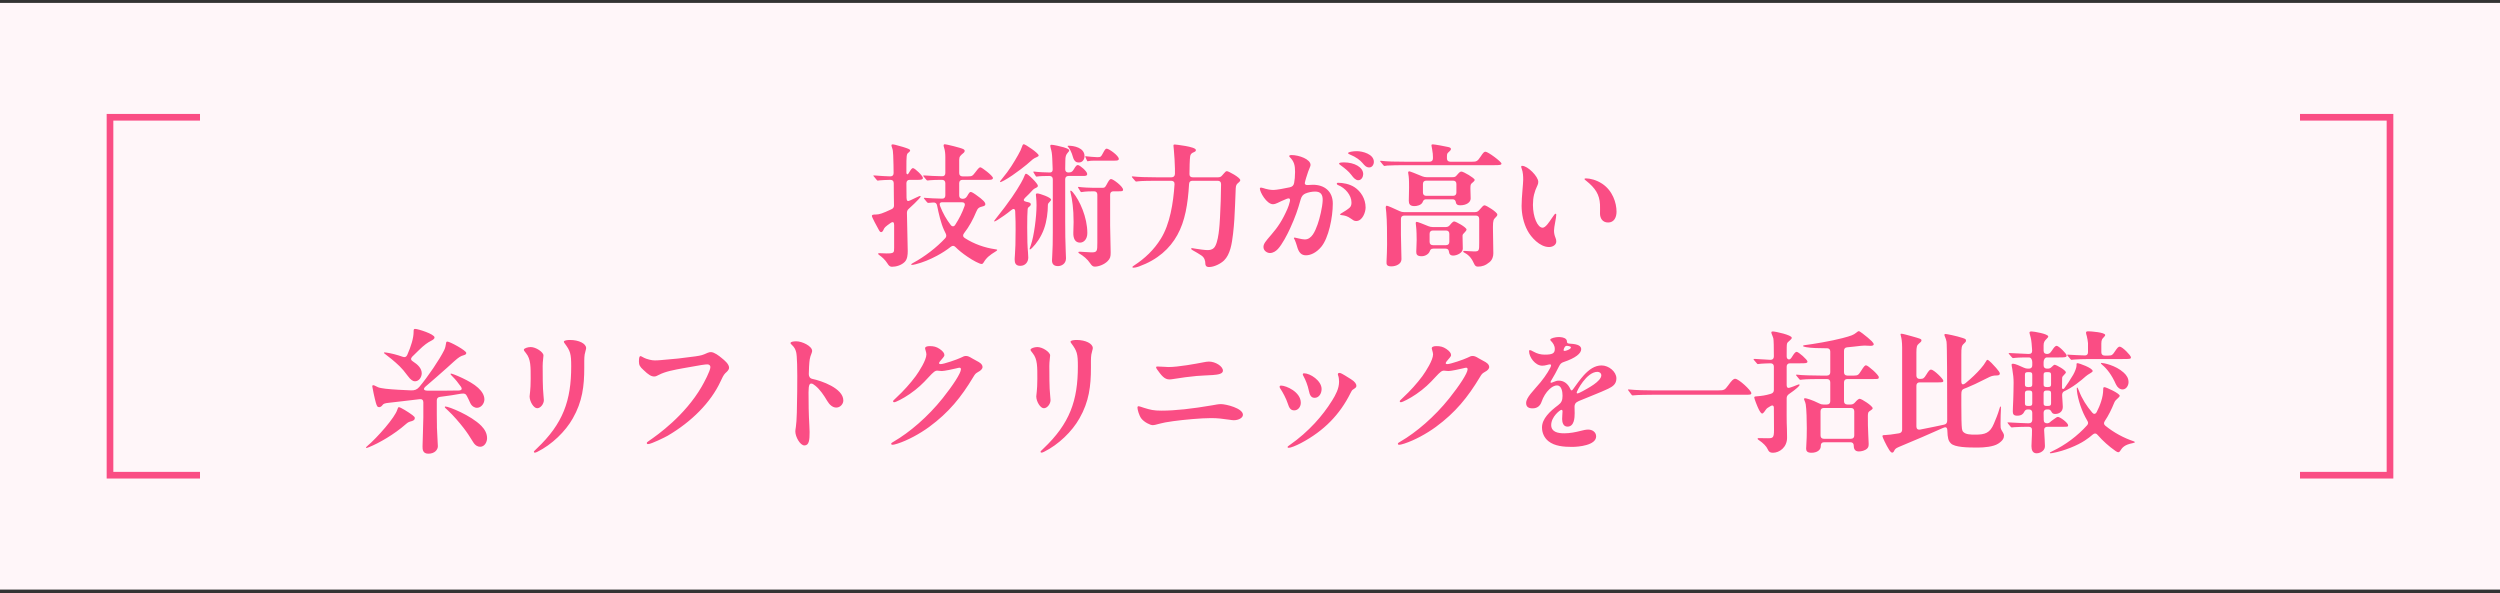 <svg width="375" height="89" viewBox="0 0 375 89" fill="none" xmlns="http://www.w3.org/2000/svg">
<rect x="0" y="0" width="375" height="89" fill="#333333" stroke="none"/>
<rect width="375" height="88" transform="translate(0 0.436)" fill="#FFF6F9"/>
<g clip-path="url(#clip0_113_1766)">
<path d="M30 17.19H16.1V71.682H30" stroke="#FA4D84" stroke-width="1.8" stroke-miterlimit="10"/>
</g>
<path d="M136.8 39.736C136.74 39.736 136.68 39.715 136.68 39.675C136.68 39.636 136.68 39.596 136.9 39.475C138.72 38.495 140.5 37.115 141.78 35.736C141.98 35.516 141.98 35.295 141.86 35.035C141.76 34.855 141.68 34.675 141.6 34.495C141.14 33.495 140.8 32.016 140.56 30.816C140.5 30.515 140.32 30.355 140 30.375C139.76 30.395 139.58 30.395 139.48 30.416C139.32 30.436 139.26 30.436 139.24 30.436C139.18 30.436 139.12 30.416 139.04 30.316L138.66 29.855C138.62 29.796 138.58 29.756 138.58 29.715C138.58 29.675 138.62 29.675 138.64 29.675H138.72C139.36 29.735 140.38 29.776 141.3 29.796C141.62 29.816 141.8 29.636 141.8 29.316V27.476C141.8 27.155 141.62 26.976 141.3 26.976C140.6 26.976 139.8 26.995 139.5 27.035L139.14 27.076C139.06 27.076 139 27.035 138.94 26.956L138.56 26.495C138.54 26.476 138.48 26.416 138.48 26.355C138.48 26.316 138.52 26.316 138.54 26.316H138.68C139.34 26.375 140.4 26.416 141.3 26.436C141.62 26.456 141.8 26.276 141.8 25.956V23.555C141.8 23.096 141.76 22.596 141.62 22.175C141.58 22.055 141.54 21.916 141.54 21.816C141.54 21.715 141.6 21.636 141.72 21.636C141.92 21.636 144.1 22.155 144.52 22.375C144.66 22.456 144.7 22.535 144.7 22.636C144.7 22.756 144.66 22.816 144.56 22.916C144.06 23.335 143.88 23.456 143.88 23.995V25.956C143.88 26.276 144.06 26.456 144.38 26.456H145.22C145.8 26.456 145.88 26.395 146.32 25.816C146.8 25.175 146.92 25.096 147.06 25.096C147.28 25.096 148.94 26.375 148.94 26.695C148.94 26.976 148.54 26.976 148.34 26.976H144.38C144.06 26.976 143.88 27.155 143.88 27.476V29.316C143.88 29.636 144.06 29.816 144.36 29.816H144.44C144.7 29.816 144.9 29.695 145.06 29.436C145.38 28.875 145.48 28.796 145.6 28.796C145.7 28.796 145.84 28.835 146.36 29.195C147.56 30.035 147.8 30.375 147.8 30.636C147.8 30.855 147.56 30.916 147.48 30.936C146.86 31.096 146.68 31.175 146.44 31.756C145.96 32.916 145.38 33.995 144.6 34.995C144.4 35.255 144.42 35.516 144.7 35.696C146.1 36.615 147.78 37.175 149.22 37.376C149.5 37.416 149.58 37.435 149.58 37.495C149.58 37.556 149.54 37.596 149.38 37.696C148.44 38.276 147.96 38.656 147.54 39.376C147.44 39.535 147.38 39.596 147.22 39.596C146.96 39.596 145.96 39.096 145.1 38.495C144.36 37.995 143.78 37.516 143.32 37.056C143.1 36.836 142.88 36.816 142.62 37.016C142.02 37.495 141.34 37.935 140.56 38.355C139.48 38.935 138.4 39.376 137.36 39.636C137.12 39.696 136.9 39.736 136.8 39.736ZM133.8 40.016C133.52 40.016 133.34 39.895 133.1 39.495C132.78 38.975 132.26 38.516 131.88 38.255C131.76 38.175 131.72 38.115 131.72 38.075C131.72 37.995 131.8 37.975 131.9 37.975C132.18 37.975 132.7 38.016 132.98 38.016C134.12 38.016 134.12 37.895 134.12 37.175V33.755C134.12 33.316 133.96 33.175 133.52 33.495C132.84 33.975 132.66 34.136 132.54 34.435C132.42 34.736 132.28 34.816 132.18 34.816C132.06 34.816 131.98 34.755 131.84 34.516C131.54 33.995 130.78 32.575 130.78 32.395C130.78 32.215 130.94 32.175 131.42 32.175C131.88 32.175 132.38 32.016 133.7 31.395C133.98 31.276 134.1 31.096 134.1 30.816C134.08 30.456 134.08 30.055 134.08 29.596C134.06 28.895 134.08 28.215 134.06 27.476C134.06 27.136 133.86 26.976 133.56 26.976C132.94 26.995 132.22 27.015 131.94 27.055C131.84 27.076 131.72 27.096 131.66 27.096C131.6 27.096 131.54 27.035 131.48 26.956L131.1 26.495C131 26.395 131 26.375 131 26.355C131 26.335 131.02 26.316 131.06 26.316H131.16C132.1 26.395 132.82 26.436 133.54 26.456C133.88 26.456 134.04 26.276 134.04 25.956C134.04 25.215 134.02 24.355 133.98 23.296C133.96 22.695 133.92 22.456 133.8 22.136C133.72 21.936 133.72 21.855 133.72 21.796C133.72 21.715 133.78 21.655 133.86 21.655C134 21.655 134.3 21.695 135.42 22.035C136.18 22.276 136.52 22.395 136.52 22.555C136.52 22.655 136.46 22.756 136.22 22.936C135.98 23.116 135.96 23.476 135.96 25.155V25.916C135.96 26.155 136.16 26.235 136.28 26.015C136.62 25.436 136.78 25.215 136.94 25.215C137.24 25.215 138.44 26.395 138.44 26.695C138.44 26.976 137.96 26.976 137.74 26.976H136.46C136.14 26.976 135.96 27.155 135.96 27.495C135.96 28.555 135.98 29.136 135.98 29.675C136 30.175 136.14 30.256 136.58 30.035L137.42 29.636C137.88 29.416 137.94 29.395 138.02 29.395C138.06 29.395 138.1 29.416 138.1 29.456C138.1 29.515 138.04 29.616 137.82 29.855C137.46 30.235 137 30.715 136.32 31.316C136.12 31.495 136.04 31.675 136.04 31.936C136.08 33.556 136.12 35.575 136.16 37.656C136.16 38.196 136.12 38.876 135.7 39.295C135.22 39.776 134.44 40.016 133.8 40.016ZM144.28 30.335H141.38C140.94 30.335 140.9 30.555 141 30.875C141.44 32.016 141.98 32.935 142.6 33.736C142.82 34.035 143.12 34.016 143.3 33.696C143.88 32.795 144.34 31.895 144.68 30.916C144.82 30.555 144.64 30.335 144.28 30.335ZM150.06 27.316C150.02 27.316 150 27.296 150 27.256C150 27.215 150.06 27.116 150.26 26.875C151.48 25.416 152.1 24.316 152.7 23.276C153 22.756 153.2 22.335 153.32 21.956C153.4 21.715 153.46 21.636 153.58 21.636C153.8 21.636 155.8 22.976 155.8 23.316C155.8 23.416 155.7 23.495 155.5 23.576C155.3 23.655 155.1 23.756 154.92 23.895C154.58 24.175 153.8 24.956 151.86 26.296C150.9 26.956 150.18 27.316 150.06 27.316ZM158.7 39.916C158.08 39.916 157.8 39.615 157.8 39.056C157.8 38.855 157.82 38.596 157.84 38.276C157.9 37.175 157.92 36.475 157.92 34.795V26.895C157.92 26.576 157.74 26.395 157.42 26.395H157.3C156.84 26.395 155.88 26.416 155.62 26.476C155.54 26.495 155.5 26.495 155.48 26.495C155.44 26.495 155.4 26.476 155.34 26.375L155.06 25.916C155.02 25.855 155 25.816 155 25.776C155 25.756 155.02 25.735 155.06 25.735H155.1C155.72 25.816 156.94 25.875 157.48 25.875C157.76 25.875 157.92 25.715 157.9 25.375L157.84 23.796C157.8 23.015 157.76 22.756 157.6 22.195C157.56 22.055 157.54 21.956 157.54 21.895C157.54 21.735 157.64 21.715 157.74 21.715C158.02 21.715 159.18 21.976 159.56 22.096C160.12 22.276 160.38 22.395 160.38 22.555C160.38 22.655 160.3 22.756 160.14 22.936C159.9 23.215 159.8 23.456 159.8 24.136L159.78 25.375C159.78 25.715 159.96 25.875 160.28 25.875C160.7 25.855 160.84 25.776 161.06 25.416C161.38 24.875 161.5 24.756 161.68 24.756C161.96 24.756 163.08 25.695 163.08 26.096C163.08 26.395 162.78 26.395 162.44 26.395H160.28C159.96 26.395 159.78 26.576 159.78 26.895V33.156C159.78 34.656 159.8 36.575 159.86 37.736C159.86 37.895 159.9 38.575 159.9 38.736C159.9 39.636 159.14 39.916 158.7 39.916ZM161.82 24.375C161.46 24.375 161.14 24.235 160.94 23.555C160.84 23.215 160.74 22.895 160.58 22.596C160.44 22.335 160.32 22.136 160.22 22.035C160.16 21.976 160.14 21.956 160.14 21.916C160.14 21.875 160.18 21.855 160.24 21.855C161.06 21.855 162.68 22.136 162.68 23.436C162.68 23.796 162.46 24.375 161.82 24.375ZM163.34 24.155L163.14 24.195C163.1 24.195 163.08 24.155 163.02 24.035L162.84 23.636C162.8 23.555 162.78 23.495 162.78 23.476C162.78 23.456 162.78 23.436 162.82 23.436H162.86C163.18 23.476 164.24 23.576 164.56 23.576H164.62C165.1 23.576 165.16 23.515 165.42 23.015C165.74 22.395 165.86 22.296 166 22.296C166.34 22.296 167.82 23.355 167.82 23.835C167.82 24.076 167.56 24.096 167.18 24.096H164.26C163.7 24.096 163.52 24.116 163.34 24.155ZM153.04 39.876C152.36 39.876 152.2 39.456 152.2 38.956C152.2 38.836 152.2 38.675 152.24 38.215C152.3 37.435 152.34 36.395 152.34 34.435C152.34 33.715 152.34 32.876 152.28 31.695C152.26 31.296 152 31.256 151.72 31.495C150.96 32.115 150.26 32.596 149.66 32.975C149.36 33.156 149.24 33.215 149.18 33.215C149.14 33.215 149.12 33.196 149.12 33.175C149.12 33.136 149.14 33.096 149.3 32.895C150.38 31.555 151.16 30.495 151.8 29.576C152.34 28.796 152.76 28.116 153.14 27.456C153.4 27.015 153.54 26.695 153.74 26.215C153.78 26.116 153.84 26.055 153.9 26.055C154.2 26.055 155.68 27.535 155.68 27.855C155.68 28.015 155.6 28.076 155.4 28.175C155.28 28.235 155.08 28.316 154.86 28.555C154.56 28.895 154.2 29.256 153.74 29.695C153.46 29.976 153.54 30.175 153.9 30.256L154.16 30.316C154.44 30.375 154.62 30.456 154.62 30.636C154.62 30.735 154.58 30.855 154.42 30.976C154.18 31.155 154.16 31.195 154.14 31.495C154.1 31.956 154.08 32.795 154.08 34.115C154.08 36.016 154.12 36.956 154.2 37.876C154.22 38.115 154.24 38.395 154.24 38.636C154.24 39.255 153.84 39.876 153.04 39.876ZM164.22 39.995C163.96 39.995 163.78 39.876 163.54 39.516C163.1 38.855 162.52 38.395 161.92 38.035C161.82 37.975 161.76 37.935 161.76 37.855C161.76 37.776 161.84 37.755 161.96 37.755C162.18 37.755 163.42 37.855 163.72 37.855C164.58 37.855 164.6 37.675 164.6 36.395V29.195C164.6 28.875 164.42 28.695 164.1 28.695H164.06C163.62 28.695 162.76 28.715 162.36 28.796C162.26 28.816 162.2 28.816 162.18 28.816C162.14 28.816 162.1 28.776 162.04 28.675L161.76 28.215C161.72 28.155 161.7 28.116 161.7 28.076C161.7 28.035 161.74 28.035 161.76 28.035H161.8C162.28 28.116 163.58 28.175 164.1 28.175H165.2C165.7 28.175 165.74 28.155 166 27.675C166.22 27.276 166.42 26.855 166.66 26.855C166.98 26.855 168.46 27.976 168.46 28.456C168.46 28.695 168.24 28.695 167.82 28.695H167.02C166.7 28.695 166.52 28.875 166.52 29.195V33.836C166.52 34.895 166.6 36.816 166.6 37.876C166.6 38.495 166.54 38.776 166.14 39.175C165.62 39.696 164.78 39.995 164.22 39.995ZM162 36.395C161.3 36.395 160.96 35.816 161 34.855C161.02 34.295 161.04 33.776 161.04 33.295C161.04 31.316 160.82 29.855 160.6 28.976C160.56 28.816 160.54 28.715 160.54 28.675C160.54 28.636 160.56 28.596 160.6 28.596C160.7 28.596 160.84 28.735 160.94 28.855C161.96 30.076 163.1 32.596 163.1 34.956C163.1 35.895 162.56 36.395 162 36.395ZM154.5 37.416C154.46 37.416 154.44 37.395 154.44 37.355C154.44 37.295 154.46 37.255 154.62 36.795C155.1 35.435 155.48 32.535 155.48 30.776C155.48 30.395 155.46 29.976 155.42 29.596C155.4 29.416 155.38 29.296 155.38 29.195C155.38 29.035 155.5 29.015 155.62 29.015C155.94 29.015 157.66 29.616 157.66 29.936C157.66 30.015 157.64 30.096 157.38 30.355C157.22 30.515 157.18 30.616 157.18 30.796C157.18 31.776 157.02 33.196 156.6 34.336C156.16 35.556 155.46 36.535 154.84 37.156C154.66 37.336 154.56 37.416 154.5 37.416ZM170 40.156C169.9 40.156 169.86 40.115 169.86 40.075C169.86 39.995 169.94 39.935 170.12 39.816C171.72 38.776 173.08 37.495 174.12 35.816C175.5 33.615 176 30.416 176.18 27.636C176.2 27.296 176 27.116 175.68 27.116H173.36C172.76 27.116 171.1 27.136 170.74 27.195L170.42 27.235C170.36 27.235 170.3 27.175 170.24 27.096L169.86 26.655C169.8 26.576 169.78 26.555 169.78 26.515C169.78 26.476 169.8 26.456 169.84 26.456H169.88C170.76 26.555 171.9 26.596 173.46 26.596H175.72C176.04 26.596 176.22 26.416 176.24 26.096V25.276C176.24 24.655 176.14 23.096 176.08 22.515C176.04 22.175 176.02 21.956 176.02 21.875C176.02 21.695 176.06 21.675 176.22 21.675C176.28 21.675 179.38 21.995 179.38 22.495C179.38 22.616 179.36 22.715 179.1 22.816C178.7 22.976 178.56 23.155 178.52 23.476C178.46 23.895 178.42 25.235 178.42 26.096C178.4 26.416 178.58 26.596 178.9 26.596H182.72C182.98 26.596 183.16 26.515 183.32 26.316C183.42 26.195 183.52 26.076 183.62 25.976C183.78 25.776 183.9 25.675 184.04 25.675C184.28 25.675 186.04 26.636 186.04 27.015C186.04 27.155 185.94 27.256 185.78 27.395C185.56 27.576 185.38 27.715 185.36 28.235C185.34 28.675 185.32 29.456 185.26 30.756C185.2 32.215 185.14 33.516 184.96 35.056C184.78 36.575 184.54 38.156 183.6 39.075C183.1 39.556 182.12 40.056 181.36 40.056C180.9 40.056 180.8 39.795 180.8 39.535C180.8 39.136 180.68 38.636 180.2 38.316C179.88 38.096 179.4 37.816 178.9 37.535C178.72 37.435 178.68 37.376 178.68 37.316C178.68 37.236 178.74 37.215 178.8 37.215C178.88 37.215 179.1 37.255 179.4 37.316C179.74 37.376 180.76 37.516 181.12 37.516C181.46 37.516 181.82 37.456 182.08 37.196C182.8 36.475 182.94 33.715 183 32.636C183.1 30.956 183.14 29.296 183.16 27.616C183.16 27.296 182.98 27.116 182.66 27.116H178.86C178.54 27.116 178.38 27.276 178.36 27.616C178.18 30.616 177.76 33.175 176.6 35.255C175.48 37.276 173.66 38.956 170.84 39.975C170.38 40.136 170.1 40.156 170 40.156ZM202.22 22.956C202.22 22.796 202.94 22.675 203.52 22.675C204.38 22.675 206.08 23.116 206.08 24.276C206.08 24.675 205.84 25.116 205.38 25.116C204.94 25.116 204.68 24.816 204.38 24.456C204.02 24.035 203.46 23.576 202.48 23.175C202.28 23.096 202.22 23.055 202.22 22.956ZM193.7 23.256C194.88 23.256 196.58 23.895 196.58 24.735C196.58 24.956 196.44 25.136 196.22 25.756C196.08 26.136 195.74 27.235 195.72 27.456C195.7 27.655 195.86 27.776 196.16 27.756C196.46 27.735 196.76 27.715 196.94 27.715C198.64 27.715 199.92 28.675 199.92 30.535C199.92 32.596 199.3 35.696 198.18 37.035C197.44 37.916 196.58 38.295 195.9 38.295C195.2 38.295 194.8 37.895 194.54 36.895C194.46 36.596 194.3 36.175 194.22 35.995C194.16 35.855 194.08 35.776 194.08 35.715C194.08 35.656 194.16 35.636 194.22 35.636C194.32 35.636 195.26 35.916 195.72 35.916C196.76 35.916 197.26 34.715 197.64 33.656C197.96 32.776 198.36 31.076 198.4 30.096C198.44 29.175 198.1 28.735 197.26 28.735C196.82 28.735 196.26 28.835 195.8 29.035C195.48 29.175 195.24 29.416 195.1 29.916C194.66 31.495 194.3 32.535 193.5 34.295C193.1 35.175 192.32 36.675 191.68 37.355C191.38 37.675 190.96 37.956 190.48 37.956C190.1 37.956 189.52 37.636 189.52 37.056C189.52 36.575 189.8 36.236 190.72 35.175C191.68 34.075 192.4 32.975 193.12 31.316C193.26 30.995 193.38 30.636 193.48 30.215C193.54 29.936 193.5 29.756 193.3 29.756C193.22 29.756 193.08 29.796 192.98 29.835C192.32 30.096 191.94 30.296 191.64 30.436C191.34 30.576 191.14 30.636 190.96 30.636C189.98 30.636 188.98 28.796 188.98 28.296C188.98 28.215 189.04 28.136 189.16 28.136C189.26 28.136 189.7 28.276 189.82 28.316C190.04 28.395 190.58 28.495 191.02 28.495C191.42 28.495 192.68 28.276 193.46 28.096C193.82 28.015 194.04 27.855 194.12 27.436C194.2 27.035 194.26 26.436 194.26 25.776C194.26 24.796 194.12 24.215 193.46 23.555C193.42 23.515 193.38 23.456 193.38 23.416C193.38 23.276 193.6 23.256 193.7 23.256ZM200.86 24.535C200.86 24.375 201.34 24.355 201.56 24.355C203.18 24.355 204.48 25.096 204.48 26.116C204.48 26.495 204.24 27.035 203.74 27.035C203.38 27.035 203.06 26.735 202.7 26.235C202.3 25.695 201.7 25.235 201.16 24.835C201.08 24.776 200.86 24.636 200.86 24.535ZM203.42 33.156C203.12 33.156 202.92 32.995 202.64 32.795C202.12 32.416 201.7 32.316 201.26 32.276C201.08 32.255 201.02 32.236 201.02 32.156C201.02 32.115 201.06 32.075 201.2 31.995C201.6 31.776 202.26 31.335 202.46 31.136C202.7 30.895 202.72 30.636 202.72 30.355C202.72 29.276 201.76 28.175 200.74 27.776C200.64 27.735 200.52 27.675 200.52 27.555C200.52 27.476 200.58 27.416 200.7 27.416C201.4 27.416 202.42 27.576 203.2 28.096C204.1 28.695 204.84 29.796 204.84 31.136C204.84 31.816 204.38 33.156 203.42 33.156ZM208.08 24.835L207.66 24.895C207.62 24.895 207.58 24.875 207.48 24.756L207.1 24.296C207.06 24.256 207.02 24.215 207.02 24.175C207.02 24.136 207.04 24.116 207.08 24.116H207.12C208.1 24.235 209.26 24.256 210.72 24.256H214.44C214.76 24.256 214.94 24.076 214.94 23.756V23.555C214.94 23.276 214.92 22.895 214.82 22.395C214.78 22.175 214.72 21.916 214.72 21.835C214.72 21.675 214.78 21.655 214.94 21.655C215.2 21.655 216.84 21.956 217.24 22.055C217.5 22.116 217.64 22.195 217.64 22.355C217.64 22.515 217.46 22.675 217.3 22.816C217.14 22.956 217.04 23.035 217.04 23.436V23.756C217.04 24.076 217.22 24.256 217.54 24.256H220.84C221.44 24.256 221.62 24.215 222.1 23.476C222.48 22.895 222.62 22.756 222.82 22.756C223.2 22.756 225.22 24.256 225.22 24.535C225.22 24.756 224.92 24.776 224.14 24.776H210.62C210.02 24.776 208.46 24.796 208.08 24.835ZM212.16 30.916C211.48 30.916 211.32 30.576 211.32 30.116C211.32 29.456 211.36 28.796 211.36 28.136C211.36 27.715 211.36 26.855 211.3 26.436C211.26 26.155 211.22 25.956 211.22 25.895C211.22 25.776 211.3 25.695 211.38 25.695C211.5 25.695 212.5 26.096 213.36 26.456C213.58 26.535 213.76 26.576 213.98 26.576H217.88C218.12 26.576 218.3 26.535 218.42 26.395L218.6 26.195C218.9 25.855 219.02 25.735 219.22 25.735C219.52 25.735 221.2 26.715 221.2 26.976C221.2 27.055 221.18 27.136 220.9 27.375C220.64 27.596 220.56 27.616 220.56 28.235C220.56 28.715 220.6 29.256 220.6 29.776C220.6 30.335 219.98 30.796 219.02 30.796C218.62 30.796 218.42 30.655 218.38 30.355C218.36 30.195 218.28 29.895 217.88 29.895H213.94C213.52 29.895 213.46 30.175 213.38 30.355C213.16 30.776 212.56 30.916 212.16 30.916ZM213.94 29.375H217.96C218.28 29.375 218.46 29.195 218.46 28.875V27.596C218.46 27.276 218.28 27.096 217.96 27.096H213.94C213.62 27.096 213.44 27.276 213.44 27.596V28.875C213.44 29.195 213.62 29.375 213.94 29.375ZM221.68 39.995C221.38 39.995 221.24 39.836 221.12 39.575C220.82 38.916 220.46 38.316 219.68 37.916C219.52 37.836 219.48 37.795 219.48 37.736C219.48 37.636 219.64 37.636 219.7 37.636C219.84 37.636 220.78 37.715 221.14 37.715C221.88 37.715 221.88 37.575 221.88 36.435V32.836C221.88 32.516 221.7 32.336 221.38 32.336H210.64C210.32 32.336 210.14 32.516 210.14 32.836V35.215C210.14 36.056 210.22 38.035 210.22 38.876C210.22 39.615 209.38 39.956 208.7 39.956C207.98 39.956 207.96 39.636 207.98 39.236C208.02 38.516 208.06 37.236 208.06 36.656C208.06 35.175 208.06 33.096 207.94 31.875C207.9 31.456 207.86 31.195 207.86 31.136C207.86 31.035 207.88 30.855 208.02 30.855C208.14 30.855 209.12 31.276 209.96 31.675C210.18 31.776 210.36 31.816 210.58 31.816H221.24C221.5 31.816 221.7 31.735 221.88 31.515C222.36 30.956 222.52 30.796 222.68 30.796C222.96 30.796 224.6 31.835 224.6 32.175C224.6 32.355 224.5 32.456 224.3 32.656C224.06 32.895 223.94 33.016 223.94 34.075C223.94 35.376 224 36.736 224 37.995C224 38.456 223.86 38.956 223.44 39.316C222.84 39.816 222.32 39.995 221.68 39.995ZM213.24 38.435C212.5 38.435 212.44 38.096 212.44 37.755C212.44 37.336 212.5 36.575 212.5 35.995C212.5 35.575 212.48 34.435 212.42 34.035C212.4 33.895 212.36 33.615 212.36 33.475C212.36 33.355 212.42 33.276 212.5 33.276C212.64 33.276 213.52 33.615 214.28 33.935C214.5 34.016 214.68 34.056 214.9 34.056H216.88C217.14 34.056 217.34 33.956 217.5 33.736C217.82 33.355 218 33.215 218.12 33.215C218.38 33.215 219.98 34.096 219.98 34.435C219.98 34.556 219.8 34.755 219.72 34.836C219.48 35.075 219.38 35.175 219.38 35.376C219.38 35.995 219.42 36.995 219.42 37.295C219.42 37.916 218.56 38.336 217.98 38.336C217.52 38.336 217.38 38.075 217.34 37.736C217.3 37.475 217.18 37.295 216.84 37.295H215C214.64 37.295 214.54 37.475 214.46 37.696C214.32 38.096 213.8 38.435 213.24 38.435ZM214.94 36.776H216.9C217.22 36.776 217.4 36.596 217.4 36.276V35.075C217.4 34.755 217.22 34.575 216.9 34.575H214.94C214.62 34.575 214.44 34.755 214.44 35.075V36.276C214.44 36.596 214.62 36.776 214.94 36.776ZM228.18 24.995C228.18 24.936 228.2 24.875 228.32 24.875C229.16 24.875 230.74 26.476 230.74 27.276C230.74 27.495 230.7 27.636 230.62 27.796C230.16 28.756 229.94 29.576 229.94 30.735C229.94 32.516 230.62 34.156 231.4 34.156C231.84 34.156 232.4 33.276 232.74 32.776C233.06 32.316 233.22 32.056 233.34 32.056C233.42 32.056 233.44 32.136 233.44 32.215C233.44 32.696 233.1 34.016 233.1 34.596C233.1 34.956 233.18 35.336 233.32 35.656C233.42 35.876 233.44 36.056 233.44 36.236C233.44 36.736 232.9 37.056 232.36 37.056C230.96 37.056 229.64 35.575 229.12 34.575C228.52 33.456 228.24 32.096 228.24 30.875C228.24 29.555 228.48 27.596 228.48 26.956C228.48 26.476 228.46 25.855 228.26 25.316C228.22 25.215 228.18 25.096 228.18 24.995ZM237.88 26.756C238.5 26.756 239.48 26.995 240.32 27.555C241.9 28.596 242.48 30.436 242.48 31.756C242.48 32.615 242.1 33.376 241.22 33.376C240.36 33.376 240 32.715 240 32.035C240 31.695 240.02 31.076 240 30.675C239.92 29.195 239.34 28.235 237.88 27.076C237.76 26.995 237.68 26.936 237.68 26.855C237.68 26.796 237.74 26.756 237.88 26.756ZM62.24 57.196C61.96 57.196 61.62 57.016 61.14 56.355C60.6 55.636 60.38 55.376 59.94 54.935C59.28 54.276 58.12 53.355 57.78 53.115C57.64 53.016 57.6 52.975 57.6 52.935C57.6 52.895 57.62 52.855 57.68 52.855C57.74 52.855 57.88 52.876 58 52.895C58.58 52.975 59.5 53.196 60.4 53.516C60.7 53.636 60.94 53.556 61.08 53.255C61.66 51.956 62.04 50.696 62.04 49.795C62.04 49.376 62.08 49.336 62.28 49.336C62.7 49.336 65.18 50.115 65.18 50.615C65.18 50.795 65.04 50.935 64.6 51.156C64.2 51.355 63.62 51.736 62.78 52.575C62.48 52.876 62.16 53.196 61.82 53.516C61.58 53.776 61.62 54.035 61.94 54.215C62.7 54.696 63.26 55.276 63.26 55.995C63.26 56.535 62.88 57.196 62.24 57.196ZM64.26 68.055C63.38 68.055 63.38 67.376 63.38 66.956C63.38 66.415 63.5 63.456 63.5 62.596V60.336C63.5 60.016 63.3 59.836 62.96 59.876C61.1 60.075 59.44 60.316 58.34 60.416C57.72 60.475 57.5 60.575 57.38 60.755C57.28 60.916 57.06 61.075 56.9 61.075C56.62 61.075 56.54 60.956 56.38 60.416C56.22 59.876 55.84 58.096 55.84 57.956C55.84 57.855 55.88 57.776 55.98 57.776C56.06 57.776 56.22 57.836 56.52 57.995C56.78 58.136 56.96 58.196 57.88 58.316C58.92 58.435 60.62 58.516 61.66 58.556C62.2 58.575 62.56 58.435 62.9 58.035C64.2 56.495 65.96 53.876 66.62 52.535C66.78 52.215 66.86 51.855 66.9 51.535C66.92 51.336 66.96 51.236 67.1 51.236C67.48 51.236 69.94 52.575 69.94 52.935C69.94 53.096 69.88 53.196 69.52 53.295C69.1 53.416 68.84 53.556 68.08 54.236C67.48 54.776 66.8 55.416 65.48 56.556L63.84 57.975C63.44 58.336 63.54 58.575 64.08 58.596C65.94 58.615 67.42 58.596 68.8 58.575C69.28 58.556 69.38 58.336 69.1 57.956C68.72 57.416 68.34 56.935 67.86 56.456C67.62 56.215 67.58 56.156 67.58 56.115C67.58 56.056 67.62 56.035 67.66 56.035C67.86 56.035 70.54 57.075 71.72 58.175C72.28 58.696 72.66 59.276 72.66 59.916C72.66 60.495 72.2 61.175 71.52 61.175C71.24 61.175 70.78 60.975 70.54 60.456C70.36 60.075 70.2 59.696 70.04 59.416C69.88 59.096 69.7 58.975 69.14 59.056C68.34 59.215 67.2 59.376 65.98 59.535C65.68 59.575 65.52 59.755 65.52 60.056V62.156C65.52 63.696 65.54 64.656 65.64 66.175C65.66 66.475 65.68 66.695 65.68 66.936C65.68 67.436 65.22 68.055 64.26 68.055ZM72.02 67.016C71.68 67.016 71.28 66.835 70.96 66.296C70.5 65.535 70.04 64.835 69.54 64.195C68.92 63.395 67.98 62.295 67.22 61.596C66.8 61.215 66.72 61.136 66.72 61.056C66.72 60.995 66.76 60.975 66.82 60.975C67.3 60.975 70.64 62.295 72.2 63.876C72.76 64.456 73.06 65.055 73.06 65.736C73.06 66.296 72.7 67.016 72.02 67.016ZM54.96 67.195C54.92 67.195 54.9 67.156 54.9 67.135C54.9 67.096 54.92 67.055 55.06 66.936C56.64 65.596 59.28 62.575 59.6 61.435C59.68 61.156 59.74 61.075 59.84 61.075C60.06 61.075 61.28 61.816 61.88 62.276C62.16 62.495 62.22 62.575 62.22 62.715C62.22 62.916 62.1 63.075 61.74 63.175C61.36 63.276 61.22 63.316 60.86 63.636C59.14 65.156 56.8 66.496 55.34 67.076C55.14 67.156 55.02 67.195 54.96 67.195ZM85.68 54.956C85.68 53.056 85.56 52.656 84.68 51.475C84.62 51.395 84.58 51.336 84.58 51.255C84.58 51.056 85.12 50.995 85.5 50.995C86.82 50.995 87.92 51.535 87.92 52.215C87.92 52.295 87.9 52.395 87.84 52.596C87.78 52.816 87.74 52.956 87.7 53.175C87.62 53.615 87.64 54.556 87.64 55.156C87.64 57.916 87.36 60.236 85.92 62.755C84.82 64.716 82.78 66.695 80.6 67.775C80.4 67.876 80.3 67.895 80.22 67.895C80.12 67.895 80.08 67.835 80.08 67.775C80.08 67.695 80.14 67.635 80.5 67.296C84.48 63.535 85.68 60.075 85.68 54.956ZM78.58 52.456C78.58 52.255 79.16 52.056 79.6 52.056C80.38 52.056 81.52 52.816 81.52 53.316C81.52 53.615 81.4 54.175 81.4 54.895C81.4 56.016 81.4 58.276 81.52 59.276C81.56 59.615 81.58 59.895 81.58 60.016C81.58 60.596 81.08 61.236 80.58 61.236C80.04 61.236 79.44 60.215 79.44 59.456C79.44 59.175 79.6 58.556 79.6 56.855C79.6 55.056 79.64 53.876 78.9 52.975C78.64 52.656 78.58 52.575 78.58 52.456ZM96.08 53.416C96.18 53.416 96.4 53.575 96.62 53.675C96.84 53.776 97.02 53.855 97.44 53.956C98 54.096 98.36 54.075 99.12 54.016C100.98 53.876 102.44 53.715 104.28 53.456C105.24 53.316 105.36 53.276 106.16 52.916C106.34 52.836 106.52 52.816 106.64 52.816C107.12 52.816 107.84 53.355 108.24 53.696C108.66 54.035 109.36 54.596 109.36 55.156C109.36 55.495 109.02 55.776 108.8 55.975C108.52 56.255 108.32 56.696 108.1 57.175C106.62 60.395 103.7 63.276 100.16 65.356C99.82 65.555 97.68 66.615 97.22 66.615C97.08 66.615 97.02 66.555 97.02 66.456C97.02 66.356 97.1 66.296 97.36 66.115C98.62 65.255 102.72 62.355 105.24 58.016C105.6 57.395 106.56 55.615 106.56 55.056C106.56 54.836 106.38 54.656 106.12 54.656C105.76 54.656 105.2 54.736 102.46 55.236C101.16 55.475 99.8 55.715 98.82 56.236C98.52 56.395 98.34 56.475 98.14 56.475C97.7 56.475 97.28 56.236 96.52 55.495C95.98 55.016 95.84 54.755 95.84 54.215C95.84 53.575 95.94 53.416 96.08 53.416ZM118.58 51.456C118.58 51.236 119.12 51.196 119.46 51.196C120.32 51.196 121.82 51.916 121.82 52.636C121.82 52.736 121.8 52.816 121.72 53.035C121.6 53.336 121.52 53.556 121.46 53.895C121.38 54.336 121.32 55.675 121.32 56.115C121.32 56.475 121.48 56.755 121.86 56.836C123.2 57.115 126.5 58.236 126.5 60.075C126.5 60.596 126.04 61.136 125.44 61.136C124.9 61.136 124.42 60.715 124.08 60.136C123.58 59.276 122.98 58.416 122.32 57.876C122 57.615 121.86 57.535 121.7 57.535C121.48 57.535 121.28 57.636 121.28 58.855C121.28 60.516 121.3 62.136 121.4 63.755C121.42 64.096 121.44 64.456 121.44 64.796C121.44 65.975 121.38 66.816 120.66 66.816C120.02 66.816 119.3 65.516 119.3 64.716C119.3 64.596 119.32 64.395 119.38 64.035C119.52 63.215 119.56 60.895 119.58 58.696C119.62 55.196 119.56 53.316 119.42 52.816C119.32 52.395 119.14 52.075 118.8 51.755C118.6 51.575 118.58 51.535 118.58 51.456ZM138.96 53.156C138.96 52.855 138.76 52.395 138.76 52.215C138.76 52.056 139 51.916 139.44 51.916C140.06 51.916 140.46 52.016 140.94 52.336C141.44 52.675 141.66 52.975 141.66 53.255C141.66 53.516 141.34 53.755 141 54.196C140.88 54.355 140.86 54.416 140.86 54.475C140.86 54.575 140.94 54.615 141.12 54.615C141.56 54.615 143.6 53.916 144.08 53.675C144.52 53.456 144.66 53.395 144.9 53.395C145.16 53.395 145.4 53.495 145.82 53.755C146.16 53.956 146.34 54.056 146.58 54.175C146.9 54.336 147.38 54.615 147.38 55.056C147.38 55.316 147.12 55.596 146.72 55.795C146.32 56.035 146.28 56.075 145.98 56.575C144.18 59.575 142.32 61.876 139.38 64.035C137.96 65.076 136.14 66.055 134.66 66.535C134.22 66.675 134.02 66.716 133.9 66.716C133.78 66.716 133.68 66.695 133.68 66.555C133.68 66.456 133.82 66.376 134.06 66.236C136.44 64.856 139.18 62.516 141.4 59.736C142.9 57.855 144.14 55.975 144.14 55.395C144.14 55.255 144.08 55.156 143.92 55.156C143.82 55.156 143.68 55.196 143.44 55.255C142.98 55.376 141.62 55.656 141.28 55.656C140.96 55.656 140.76 55.596 140.62 55.596C140.26 55.596 140.06 55.755 139.26 56.615C138.44 57.516 137.64 58.295 136.44 59.115C135.48 59.776 134.36 60.336 134.14 60.336C134 60.336 133.96 60.255 133.96 60.196C133.96 60.115 134.02 60.035 134.5 59.596C135.48 58.696 136.58 57.475 137.36 56.416C137.88 55.696 138.96 54.016 138.96 53.156ZM161.68 54.956C161.68 53.056 161.56 52.656 160.68 51.475C160.62 51.395 160.58 51.336 160.58 51.255C160.58 51.056 161.12 50.995 161.5 50.995C162.82 50.995 163.92 51.535 163.92 52.215C163.92 52.295 163.9 52.395 163.84 52.596C163.78 52.816 163.74 52.956 163.7 53.175C163.62 53.615 163.64 54.556 163.64 55.156C163.64 57.916 163.36 60.236 161.92 62.755C160.82 64.716 158.78 66.695 156.6 67.775C156.4 67.876 156.3 67.895 156.22 67.895C156.12 67.895 156.08 67.835 156.08 67.775C156.08 67.695 156.14 67.635 156.5 67.296C160.48 63.535 161.68 60.075 161.68 54.956ZM154.58 52.456C154.58 52.255 155.16 52.056 155.6 52.056C156.38 52.056 157.52 52.816 157.52 53.316C157.52 53.615 157.4 54.175 157.4 54.895C157.4 56.016 157.4 58.276 157.52 59.276C157.56 59.615 157.58 59.895 157.58 60.016C157.58 60.596 157.08 61.236 156.58 61.236C156.04 61.236 155.44 60.215 155.44 59.456C155.44 59.175 155.6 58.556 155.6 56.855C155.6 55.056 155.64 53.876 154.9 52.975C154.64 52.656 154.58 52.575 154.58 52.456ZM173.42 55.075C173.42 55.016 173.48 54.975 173.6 54.975C174.22 54.975 174.86 55.056 175.28 55.056C176.74 55.056 179.44 54.556 180.46 54.355C180.76 54.295 181.08 54.236 181.32 54.236C182.34 54.236 183.44 54.956 183.44 55.596C183.44 56.075 182.74 56.196 181.92 56.255C181.3 56.295 179.92 56.355 179.5 56.395C178.28 56.516 177.3 56.636 175.98 56.855C175.74 56.895 175.56 56.916 175.42 56.916C174.66 56.916 174.22 56.336 173.52 55.355C173.42 55.215 173.42 55.136 173.42 55.075ZM170.82 60.935C170.92 60.935 171.22 61.056 171.6 61.175C172.56 61.475 173.08 61.596 174.18 61.596C176.34 61.596 178.78 61.316 181.84 60.795C182.32 60.715 182.74 60.615 183.14 60.615C183.88 60.615 186.44 61.236 186.44 62.215C186.44 62.675 185.8 63.035 185.04 63.035C184.88 63.035 184.52 62.975 184.38 62.956C183.38 62.816 182.66 62.715 181.68 62.715C180.18 62.715 177.56 62.956 175.98 63.175C174.94 63.316 174.48 63.416 174.02 63.535C173.26 63.736 173.1 63.776 172.92 63.776C172.52 63.776 171.62 63.316 171.2 62.776C170.86 62.336 170.62 61.435 170.62 61.156C170.62 60.975 170.68 60.935 170.82 60.935ZM193.14 67.055C193.14 66.975 193.2 66.936 193.4 66.796C194.92 65.736 196.14 64.635 197.22 63.475C198.2 62.416 199.06 61.295 199.82 60.075C200.34 59.236 200.86 58.295 200.86 57.255C200.86 56.995 200.82 56.575 200.74 56.376C200.7 56.276 200.68 56.215 200.68 56.156C200.68 56.035 200.74 55.935 200.92 55.935C201.12 55.935 201.46 56.156 201.74 56.316C201.98 56.456 202.24 56.636 202.64 56.876C203.26 57.255 203.46 57.615 203.46 57.876C203.46 58.115 203.3 58.196 202.92 58.456C202.8 58.535 202.72 58.675 202.58 58.956C200.98 62.175 198.6 64.635 195.16 66.456C194.4 66.856 193.6 67.175 193.3 67.175C193.2 67.175 193.14 67.135 193.14 67.055ZM195.62 55.995C196.52 55.995 198.24 57.096 198.24 58.355C198.24 59.056 197.82 59.675 197.2 59.675C196.68 59.675 196.46 59.295 196.32 58.575C196.18 57.855 195.82 56.935 195.52 56.416C195.44 56.276 195.42 56.236 195.42 56.156C195.42 56.056 195.48 55.995 195.62 55.995ZM192.16 57.836C192.9 57.836 195.12 58.776 195.12 60.416C195.12 61.035 194.7 61.556 194.14 61.556C193.6 61.556 193.38 61.215 193.16 60.516C192.96 59.855 192.36 58.736 192.1 58.376C192 58.236 191.94 58.115 191.94 58.035C191.94 57.895 192.02 57.836 192.16 57.836ZM214.96 53.156C214.96 52.855 214.76 52.395 214.76 52.215C214.76 52.056 215 51.916 215.44 51.916C216.06 51.916 216.46 52.016 216.94 52.336C217.44 52.675 217.66 52.975 217.66 53.255C217.66 53.516 217.34 53.755 217 54.196C216.88 54.355 216.86 54.416 216.86 54.475C216.86 54.575 216.94 54.615 217.12 54.615C217.56 54.615 219.6 53.916 220.08 53.675C220.52 53.456 220.66 53.395 220.9 53.395C221.16 53.395 221.4 53.495 221.82 53.755C222.16 53.956 222.34 54.056 222.58 54.175C222.9 54.336 223.38 54.615 223.38 55.056C223.38 55.316 223.12 55.596 222.72 55.795C222.32 56.035 222.28 56.075 221.98 56.575C220.18 59.575 218.32 61.876 215.38 64.035C213.96 65.076 212.14 66.055 210.66 66.535C210.22 66.675 210.02 66.716 209.9 66.716C209.78 66.716 209.68 66.695 209.68 66.555C209.68 66.456 209.82 66.376 210.06 66.236C212.44 64.856 215.18 62.516 217.4 59.736C218.9 57.855 220.14 55.975 220.14 55.395C220.14 55.255 220.08 55.156 219.92 55.156C219.82 55.156 219.68 55.196 219.44 55.255C218.98 55.376 217.62 55.656 217.28 55.656C216.96 55.656 216.76 55.596 216.62 55.596C216.26 55.596 216.06 55.755 215.26 56.615C214.44 57.516 213.64 58.295 212.44 59.115C211.48 59.776 210.36 60.336 210.14 60.336C210 60.336 209.96 60.255 209.96 60.196C209.96 60.115 210.02 60.035 210.5 59.596C211.48 58.696 212.58 57.475 213.36 56.416C213.88 55.696 214.96 54.016 214.96 53.156ZM233.78 50.556C234.16 50.556 234.68 50.615 234.92 50.895C235 50.995 235.04 51.075 235.04 51.236C235.04 51.475 235.16 51.535 235.56 51.556C236.74 51.615 237.18 51.916 237.18 52.376C237.18 52.995 236.38 53.696 234.52 54.316C234.22 54.416 234.04 54.575 233.86 54.935C233.48 55.696 233.08 56.435 232.72 57.016C232.62 57.175 232.58 57.255 232.58 57.336C232.58 57.395 232.62 57.416 232.66 57.416C232.72 57.416 232.78 57.395 232.92 57.336C233.38 57.136 233.56 57.096 233.84 57.096C234.58 57.096 235.2 57.556 235.56 58.376C235.62 58.516 235.66 58.556 235.74 58.556C235.82 58.556 235.88 58.495 235.98 58.355C236.36 57.816 237.1 56.795 237.58 56.276C238.36 55.435 239.2 54.816 240.24 54.816C241.32 54.816 242.46 55.755 242.46 56.755C242.46 57.615 241.92 57.975 241.22 58.316C240.1 58.855 238.18 59.575 236.82 60.156C236.3 60.376 236.18 60.656 236.18 60.995C236.18 61.316 236.2 61.656 236.2 61.975C236.2 62.675 236.14 63.995 235.12 63.995C234.5 63.995 234.32 63.376 234.32 62.855C234.32 62.535 234.38 61.816 234.38 61.675C234.38 61.596 234.34 61.475 234.22 61.475C234 61.475 232.68 62.516 232.68 63.755C232.68 64.796 233.68 64.996 234.64 64.996C235.5 64.996 236.38 64.816 237.08 64.635C237.46 64.535 237.88 64.436 238.24 64.436C238.82 64.436 239.42 64.796 239.42 65.456C239.42 66.796 236.78 67.035 235.8 67.035C234.6 67.035 233.2 66.936 232.26 66.175C231.64 65.675 231.3 64.936 231.3 64.115C231.3 62.816 232.48 61.696 233.72 60.776C234.2 60.416 234.38 60.075 234.38 59.376C234.38 58.855 234.28 57.816 233.56 57.816C233.12 57.816 232.74 58.075 232.4 58.395C231.9 58.855 231.48 59.556 231.24 60.255C231.02 60.895 230.58 61.255 229.88 61.255C229.2 61.255 228.92 60.956 228.92 60.456C228.92 59.615 230.02 58.615 231.08 57.336C231.86 56.395 232.66 55.096 232.66 54.816C232.66 54.696 232.58 54.656 232.48 54.656C232.24 54.656 231.84 54.855 231.34 54.855C230.28 54.855 229.36 53.556 229.36 52.696C229.36 52.596 229.38 52.516 229.48 52.516C229.58 52.516 229.68 52.556 230.04 52.755C230.58 53.056 231.12 53.196 231.7 53.196C232.84 53.196 233.22 53.016 233.22 52.355C233.22 51.836 232.96 51.456 232.62 51.115C232.56 51.056 232.54 51.016 232.54 50.956C232.54 50.736 233.34 50.556 233.78 50.556ZM234.98 51.876C234.8 51.876 234.68 52.096 234.6 52.276C234.56 52.355 234.54 52.475 234.54 52.516C234.54 52.615 234.6 52.636 234.7 52.636C234.8 52.636 234.94 52.596 235.14 52.516C235.44 52.395 235.64 52.255 235.64 52.115C235.64 51.916 235.1 51.876 234.98 51.876ZM239.62 55.776C237.98 55.776 236.5 58.675 236.5 58.895C236.5 58.956 236.54 59.016 236.62 59.016C236.74 59.016 237.22 58.776 237.4 58.675C238.14 58.255 240.2 57.215 240.2 56.276C240.2 56.016 239.96 55.776 239.62 55.776ZM245.12 59.295L244.9 59.316C244.82 59.316 244.76 59.255 244.72 59.196L244.3 58.636C244.22 58.535 244.2 58.495 244.2 58.456C244.2 58.435 244.22 58.416 244.28 58.416H244.32C245.48 58.535 246.96 58.556 247.8 58.556H257.76C258.58 58.556 258.72 58.516 259.22 57.816C259.76 57.075 260 56.816 260.28 56.816C260.8 56.816 262.7 58.575 262.7 58.975C262.7 59.215 262.5 59.215 261.64 59.215H247.78C247.18 59.215 245.62 59.236 245.12 59.295ZM271.72 67.915C271.04 67.915 270.92 67.615 270.92 67.275C270.92 67.216 270.92 67.156 270.94 66.936C271 65.996 271.02 65.216 271.02 64.236C271.02 63.196 270.98 61.355 270.86 60.656C270.82 60.416 270.76 60.295 270.68 60.096C270.62 59.956 270.6 59.895 270.6 59.855C270.6 59.755 270.7 59.736 270.78 59.736C270.92 59.736 271.78 59.956 272.88 60.516C273.1 60.636 273.26 60.675 273.5 60.675H274.04C274.36 60.675 274.54 60.495 274.54 60.175V57.355C274.54 57.035 274.36 56.855 274.04 56.855H272.98C272.38 56.855 270.76 56.876 270.38 56.935C270.12 56.975 270.06 56.975 270.04 56.975C269.98 56.975 269.92 56.916 269.86 56.836L269.48 56.376C269.46 56.355 269.4 56.276 269.4 56.255C269.4 56.215 269.44 56.196 269.46 56.196H269.54C270.14 56.295 272.08 56.336 273.08 56.336H274.04C274.36 56.336 274.54 56.156 274.54 55.836V52.736C274.54 52.416 274.36 52.236 274.04 52.236H273.72C272.96 52.236 271.66 52.215 270.92 52.075C270.6 52.016 270.46 51.975 270.46 51.895C270.46 51.836 270.52 51.795 270.68 51.776C271.96 51.615 274.72 51.156 276.38 50.715C277.74 50.355 278.02 50.236 278.42 49.916C278.62 49.755 278.72 49.675 278.82 49.675C278.92 49.675 279.1 49.816 279.38 50.016C279.76 50.295 280.58 50.975 280.76 51.175C280.94 51.376 281.06 51.535 281.06 51.636C281.06 51.855 280.74 51.876 280.58 51.876C280.36 51.876 279.9 51.836 279.68 51.836C279.42 51.836 279.08 51.876 278.06 51.995C277.74 52.035 277.42 52.075 277.08 52.096C276.76 52.115 276.6 52.316 276.6 52.615V55.836C276.6 56.156 276.78 56.336 277.1 56.336H278.1C278.68 56.336 278.78 56.236 279.16 55.636C279.62 54.895 279.76 54.795 279.9 54.795C280.2 54.795 281.82 56.236 281.82 56.575C281.82 56.876 281.66 56.855 280.98 56.855H277.1C276.78 56.855 276.6 57.035 276.6 57.355V60.175C276.6 60.495 276.78 60.675 277.1 60.675H277.62C277.88 60.675 278.06 60.575 278.24 60.376C278.56 59.995 278.82 59.816 278.94 59.816C279.26 59.816 280.9 60.895 280.9 61.236C280.9 61.316 280.86 61.376 280.72 61.475C280.42 61.675 280.3 61.755 280.24 61.895C280.2 61.995 280.18 62.215 280.18 62.355C280.18 63.416 280.18 64.135 280.24 65.195C280.26 65.516 280.3 66.296 280.3 66.516C280.3 66.835 280.3 67.055 280.08 67.275C279.76 67.596 279.2 67.716 278.82 67.716C278.16 67.716 278.06 67.216 278.06 66.835C278.06 66.516 277.88 66.335 277.56 66.335H273.62C273.3 66.335 273.12 66.516 273.12 66.835V66.915C273.12 67.496 272.56 67.915 271.72 67.915ZM265.94 67.915C265.52 67.915 265.32 67.775 265.16 67.395C264.96 66.936 264.48 66.456 263.8 65.996C263.68 65.915 263.64 65.876 263.64 65.816C263.64 65.775 263.66 65.716 263.78 65.716C264.26 65.716 264.72 65.736 265.2 65.736C265.94 65.736 266.1 65.656 266.1 64.516C266.1 63.776 266.08 62.495 266.08 61.175C266.08 60.795 265.84 60.736 265.54 60.935C265.16 61.156 265.02 61.236 264.86 61.475C264.54 61.956 264.4 62.035 264.32 62.035C264.18 62.035 263.98 61.736 263.8 61.376C263.58 60.935 263.14 59.795 263.14 59.636C263.14 59.535 263.16 59.475 263.42 59.456C264.28 59.395 264.86 59.295 265.54 59.096C265.58 59.075 265.62 59.075 265.66 59.056C265.94 58.975 266.08 58.776 266.08 58.495V54.995C266.08 54.675 265.9 54.495 265.58 54.495C265.34 54.495 264.16 54.535 263.82 54.596L263.68 54.615C263.64 54.615 263.6 54.615 263.5 54.475L263.12 54.035C263.04 53.935 263.02 53.895 263.02 53.876C263.02 53.836 263.08 53.836 263.1 53.836H263.22C264.52 53.916 265.1 53.956 265.58 53.975C265.9 53.975 266.08 53.795 266.08 53.456C266.08 52.175 266.06 50.975 266 50.755C265.98 50.656 265.84 50.295 265.78 50.156C265.72 50.016 265.7 49.916 265.7 49.876C265.7 49.755 265.8 49.715 265.9 49.715C266.32 49.715 268.76 50.255 268.76 50.656C268.76 50.795 268.7 50.876 268.44 51.096C268.2 51.295 268.1 51.395 268.06 51.535C268 51.736 268 52.115 268 53.456C268 53.916 268.38 54.016 268.58 53.816C268.7 53.696 268.78 53.575 268.86 53.435C269.1 53.056 269.3 52.776 269.5 52.776C269.78 52.776 271.12 53.956 271.12 54.236C271.12 54.495 270.8 54.495 270.06 54.495H268.5C268.18 54.495 268 54.675 268 54.995V57.715C268 58.215 268.22 58.255 268.58 58.115C268.88 58.016 269.16 57.916 269.44 57.795C269.74 57.675 269.8 57.656 269.86 57.656C269.9 57.656 269.94 57.696 269.94 57.736C269.94 57.876 269.48 58.336 268.34 59.115C268.1 59.295 268 59.475 268 59.736C268 61.456 267.98 63.336 268.04 64.335C268.06 64.716 268.06 65.275 268.06 65.656C268.06 67.115 266.9 67.915 265.94 67.915ZM277.64 61.196H273.58C273.26 61.196 273.08 61.376 273.08 61.696V65.316C273.08 65.635 273.26 65.816 273.58 65.816H277.64C277.96 65.816 278.14 65.635 278.14 65.316V61.696C278.14 61.376 277.96 61.196 277.64 61.196ZM283.82 67.895C283.7 67.895 283.54 67.736 283.36 67.456C282.94 66.796 282.36 65.576 282.36 65.415C282.36 65.275 282.52 65.255 282.8 65.255C283.14 65.255 283.9 65.156 284.86 64.996C285.16 64.936 285.32 64.755 285.32 64.456V52.096C285.32 51.295 285.22 50.696 285.14 50.435C285.1 50.316 285.08 50.196 285.08 50.156C285.08 50.075 285.16 50.056 285.22 50.056C285.38 50.056 286.2 50.276 286.76 50.435C288.02 50.795 288.22 50.836 288.22 51.056C288.22 51.215 288.1 51.336 287.82 51.556C287.54 51.776 287.46 52.035 287.46 52.855V56.336C287.46 56.656 287.64 56.836 287.96 56.836H288C288.48 56.836 288.6 56.755 288.92 56.236C289.3 55.615 289.46 55.435 289.66 55.435C290.06 55.435 291.5 56.836 291.5 57.115C291.5 57.316 291.42 57.355 290.78 57.355H287.96C287.64 57.355 287.46 57.535 287.46 57.855V63.975C287.46 64.316 287.66 64.496 288.02 64.436C289.44 64.156 290.82 63.876 291.62 63.696C291.96 63.615 292.08 63.435 292.08 63.056C292.08 57.615 292.06 51.755 291.98 51.255C291.94 51.016 291.84 50.715 291.78 50.596C291.7 50.416 291.66 50.316 291.66 50.215C291.66 50.136 291.74 50.096 291.84 50.096C291.98 50.096 293.44 50.376 294.4 50.696C294.82 50.836 294.9 50.895 294.9 51.075C294.9 51.255 294.82 51.336 294.56 51.575C294.24 51.855 294.2 52.115 294.2 53.215V57.175C294.2 57.675 294.4 57.795 294.82 57.475C295.66 56.795 296.52 55.975 297.12 55.276C297.48 54.855 297.66 54.615 297.88 54.236C298 54.016 298.04 53.975 298.12 53.975C298.22 53.975 298.46 54.175 298.72 54.435C298.94 54.656 299.98 55.736 299.98 56.016C299.98 56.236 299.8 56.316 299.54 56.316C298.92 56.316 298.66 56.416 298.08 56.715C296.68 57.435 295.7 57.876 295.06 58.136L294.6 58.316C294.3 58.435 294.2 58.615 294.2 59.156V60.855C294.2 61.456 294.2 62.395 294.22 62.995C294.26 64.335 294.28 64.576 294.5 64.796C294.88 65.175 295.52 65.195 296.3 65.195C297.76 65.195 298.5 64.956 299.08 63.556C299.32 62.975 299.66 62.236 299.96 61.175C300 61.035 300.02 60.975 300.08 60.975C300.12 60.975 300.14 61.016 300.14 61.136C300.14 61.295 300.14 61.575 300.1 62.276C300.08 62.736 300.08 63.156 300.08 63.575C300.08 64.076 300.08 64.255 300.24 64.535C300.42 64.856 300.6 65.076 300.6 65.335C300.6 65.695 300.44 66.096 299.72 66.555C299 67.016 297.62 67.135 296.64 67.135C295.14 67.135 293.22 67.096 292.64 66.516C292.24 66.115 292.14 65.716 292.1 64.555C292.08 64.076 291.86 63.995 291.44 64.195C289.66 64.996 287.04 66.135 284.8 67.055C284.32 67.255 284.22 67.415 284.1 67.675C284.02 67.835 283.94 67.895 283.82 67.895ZM310.72 53.975C310.7 53.975 310.66 53.975 310.54 53.836L310.16 53.376C310.1 53.295 310.08 53.276 310.08 53.236C310.08 53.215 310.1 53.196 310.14 53.196H310.18C310.82 53.236 311.88 53.295 312.7 53.316C313.02 53.336 313.2 53.156 313.2 52.836V51.475C313.2 51.316 313.08 50.615 313.02 50.416C312.96 50.215 312.9 50.016 312.9 49.895C312.9 49.696 313.1 49.696 313.28 49.696C313.64 49.696 315.78 49.855 315.78 50.255C315.78 50.316 315.76 50.395 315.58 50.575C315.36 50.795 315.2 50.935 315.2 51.535V52.836C315.2 53.156 315.38 53.336 315.7 53.336H316.26C316.82 53.336 316.9 53.215 317.26 52.675C317.58 52.196 317.76 51.995 317.96 51.995C318.34 51.995 319.64 53.316 319.64 53.596C319.64 53.855 319.48 53.855 318.32 53.855H313.42C312.64 53.855 311.44 53.895 311.08 53.935C310.8 53.975 310.74 53.975 310.72 53.975ZM305.5 67.996C304.88 67.996 304.72 67.475 304.72 66.915C304.72 66.615 304.74 66.195 304.76 65.856C304.78 65.535 304.8 65.076 304.8 64.535C304.82 64.195 304.64 64.016 304.3 64.016C303.88 64.016 302.58 64.035 302.18 64.076C301.84 64.115 301.78 64.115 301.76 64.115C301.74 64.115 301.68 64.115 301.58 63.995L301.2 63.535C301.14 63.456 301.12 63.416 301.12 63.395C301.12 63.355 301.16 63.355 301.18 63.355H301.22C302.12 63.416 304.12 63.495 304.28 63.495C304.66 63.495 304.82 63.316 304.84 62.995V61.916C304.84 61.596 304.66 61.416 304.34 61.416H304.16C303.88 61.416 303.74 61.556 303.6 61.836C303.46 62.115 303.18 62.355 302.58 62.355C302.04 62.355 301.92 62.115 301.92 61.715C301.92 61.495 301.92 61.395 301.94 61.056C302.02 59.656 302.04 57.656 302.04 57.376C302.04 56.776 301.98 56.136 301.84 55.336C301.78 55.016 301.74 54.816 301.74 54.715C301.74 54.575 301.84 54.556 301.96 54.556C302.26 54.556 303.02 54.895 303.58 55.156C303.8 55.255 303.98 55.295 304.2 55.295H304.34C304.66 55.295 304.84 55.115 304.84 54.795V54.316C304.84 53.995 304.68 53.615 304.34 53.615C304.08 53.615 302.8 53.615 302.32 53.675C302.04 53.715 301.98 53.715 301.96 53.715C301.92 53.715 301.86 53.696 301.78 53.596L301.38 53.136C301.3 53.035 301.3 53.016 301.3 52.995C301.3 52.956 301.34 52.956 301.38 52.956H301.44C302.48 53.016 304.02 53.096 304.3 53.096C304.66 53.096 304.84 52.935 304.82 52.575C304.78 51.876 304.72 51.056 304.6 50.615C304.48 50.175 304.42 49.975 304.42 49.895C304.42 49.736 304.6 49.715 304.74 49.715C305.04 49.715 307.24 50.075 307.24 50.475C307.24 50.556 307.18 50.636 307.02 50.795C306.66 51.156 306.54 51.336 306.54 51.836V52.596C306.54 52.935 306.74 53.096 307.06 53.096C307.36 53.075 307.5 53.016 307.78 52.596C308.08 52.136 308.28 51.876 308.5 51.876C308.82 51.876 310 53.056 310 53.336C310 53.615 309.64 53.615 308.82 53.615H307.04C306.72 53.615 306.54 53.995 306.54 54.316V54.795C306.54 55.115 306.72 55.295 307.04 55.295H307.16C307.42 55.295 307.6 55.215 307.78 55.016C308 54.795 308.12 54.715 308.2 54.715C308.44 54.715 309.88 55.516 309.88 55.855C309.88 55.935 309.82 56.016 309.64 56.196C309.42 56.416 309.32 56.516 309.32 56.736C309.32 57.215 309.3 57.935 309.3 58.156C309.3 58.376 309.52 58.416 309.64 58.255C310 57.776 310.54 56.975 310.98 56.215C311.26 55.736 311.48 55.096 311.48 54.855V54.636C311.48 54.475 311.58 54.475 311.62 54.475C311.86 54.475 313.9 55.196 313.9 55.656C313.9 55.715 313.86 55.795 313.56 55.975C313.26 56.156 313.06 56.276 312.88 56.435C312.48 56.795 312.12 57.096 311.48 57.575C310.82 58.075 310.14 58.456 309.62 58.696C309.32 58.855 309.32 59.136 309.32 59.336C309.34 59.776 309.36 60.096 309.4 60.615C309.42 60.855 309.42 60.895 309.42 61.035C309.42 61.776 308.84 62.096 308.28 62.096C308 62.096 307.86 61.995 307.76 61.836C307.62 61.575 307.52 61.416 307.22 61.416H307.04C306.72 61.416 306.54 61.596 306.54 61.916C306.54 62.355 306.56 62.596 306.56 62.995C306.56 63.355 306.76 63.495 307.1 63.495C307.46 63.475 307.46 63.295 307.92 62.995C308.32 62.736 308.5 62.535 308.68 62.535C309.02 62.535 310.22 63.435 310.22 63.795C310.22 64.016 310.1 64.016 309.58 64.016H307.12C306.8 64.016 306.6 64.195 306.62 64.516C306.64 64.956 306.68 65.415 306.7 65.936C306.72 66.255 306.74 66.716 306.74 66.876C306.74 67.115 306.7 67.356 306.46 67.596C306.26 67.796 305.9 67.996 305.5 67.996ZM318.38 58.416C317.98 58.416 317.6 58.115 317.38 57.636C316.74 56.196 316.04 55.316 315.32 54.715C315.18 54.596 315.14 54.535 315.14 54.495C315.14 54.456 315.16 54.435 315.2 54.435C315.5 54.435 317.34 54.776 318.56 55.895C319.02 56.316 319.28 56.755 319.28 57.336C319.28 57.795 318.96 58.416 318.38 58.416ZM303.74 56.236V57.636C303.74 57.956 303.84 58.056 304.24 58.056H304.34C304.74 58.056 304.84 57.956 304.84 57.636V56.236C304.84 55.916 304.74 55.816 304.34 55.816H304.24C303.84 55.816 303.74 55.916 303.74 56.236ZM307.04 58.056H307.16C307.56 58.056 307.66 57.956 307.66 57.636V56.236C307.66 55.916 307.56 55.816 307.16 55.816H307.04C306.64 55.816 306.54 55.916 306.54 56.236V57.636C306.54 57.956 306.64 58.056 307.04 58.056ZM307.58 67.996C307.5 67.996 307.48 67.956 307.48 67.915C307.48 67.876 307.52 67.835 307.9 67.656C309.8 66.755 311.66 65.356 313.06 63.795C313.26 63.575 313.26 63.355 313.1 63.115C312.98 62.916 312.88 62.736 312.78 62.535C312.04 61.136 311.52 59.215 311.52 58.295C311.52 58.215 311.52 58.136 311.58 58.136C311.64 58.136 311.7 58.255 311.84 58.615C312.3 59.816 312.98 60.895 313.84 61.895C314.06 62.156 314.3 62.136 314.48 61.855C315.02 60.816 315.48 59.556 315.48 58.435C315.48 58.096 315.54 58.075 315.68 58.075C315.9 58.075 317.96 58.995 317.96 59.376C317.96 59.435 317.9 59.516 317.78 59.636C317.42 59.995 317.28 60.056 317.14 60.395C316.74 61.376 316.3 62.295 315.72 63.156C315.54 63.435 315.56 63.656 315.8 63.855C317.08 64.895 318.56 65.695 320.06 66.195C320.18 66.236 320.22 66.275 320.22 66.316C320.22 66.376 320.18 66.415 319.88 66.475C318.7 66.716 318.36 67.096 318.04 67.615C317.94 67.775 317.84 67.835 317.74 67.835C317.66 67.835 317.54 67.796 317.34 67.656C316.34 66.956 315.42 66.135 314.62 65.216C314.42 64.975 314.18 64.956 313.92 65.175C313.56 65.496 313.16 65.796 312.7 66.096C311.64 66.796 309.66 67.635 307.88 67.956C307.66 67.996 307.62 67.996 307.58 67.996ZM303.74 59.016V60.475C303.74 60.795 303.84 60.895 304.24 60.895H304.34C304.74 60.895 304.84 60.795 304.84 60.475V59.016C304.84 58.696 304.74 58.575 304.34 58.575H304.24C303.84 58.575 303.74 58.696 303.74 59.016ZM307.66 60.475V59.016C307.66 58.696 307.56 58.575 307.16 58.575H307.04C306.64 58.575 306.54 58.696 306.54 59.016V60.475C306.54 60.795 306.64 60.895 307.04 60.895H307.16C307.56 60.895 307.66 60.795 307.66 60.475Z" fill="#FA4D84"/>
<g clip-path="url(#clip1_113_1766)">
<path d="M345 17.19H358.9V71.682H345" stroke="#FA4D84" stroke-width="1.8" stroke-miterlimit="10"/>
</g>
<defs>
<clipPath id="clip0_113_1766">
<rect width="14" height="54.689" fill="white" transform="translate(16 17.091)"/>
</clipPath>
<clipPath id="clip1_113_1766">
<rect width="14" height="54.689" fill="white" transform="matrix(-1 0 0 1 359 17.091)"/>
</clipPath>
</defs>
</svg>
